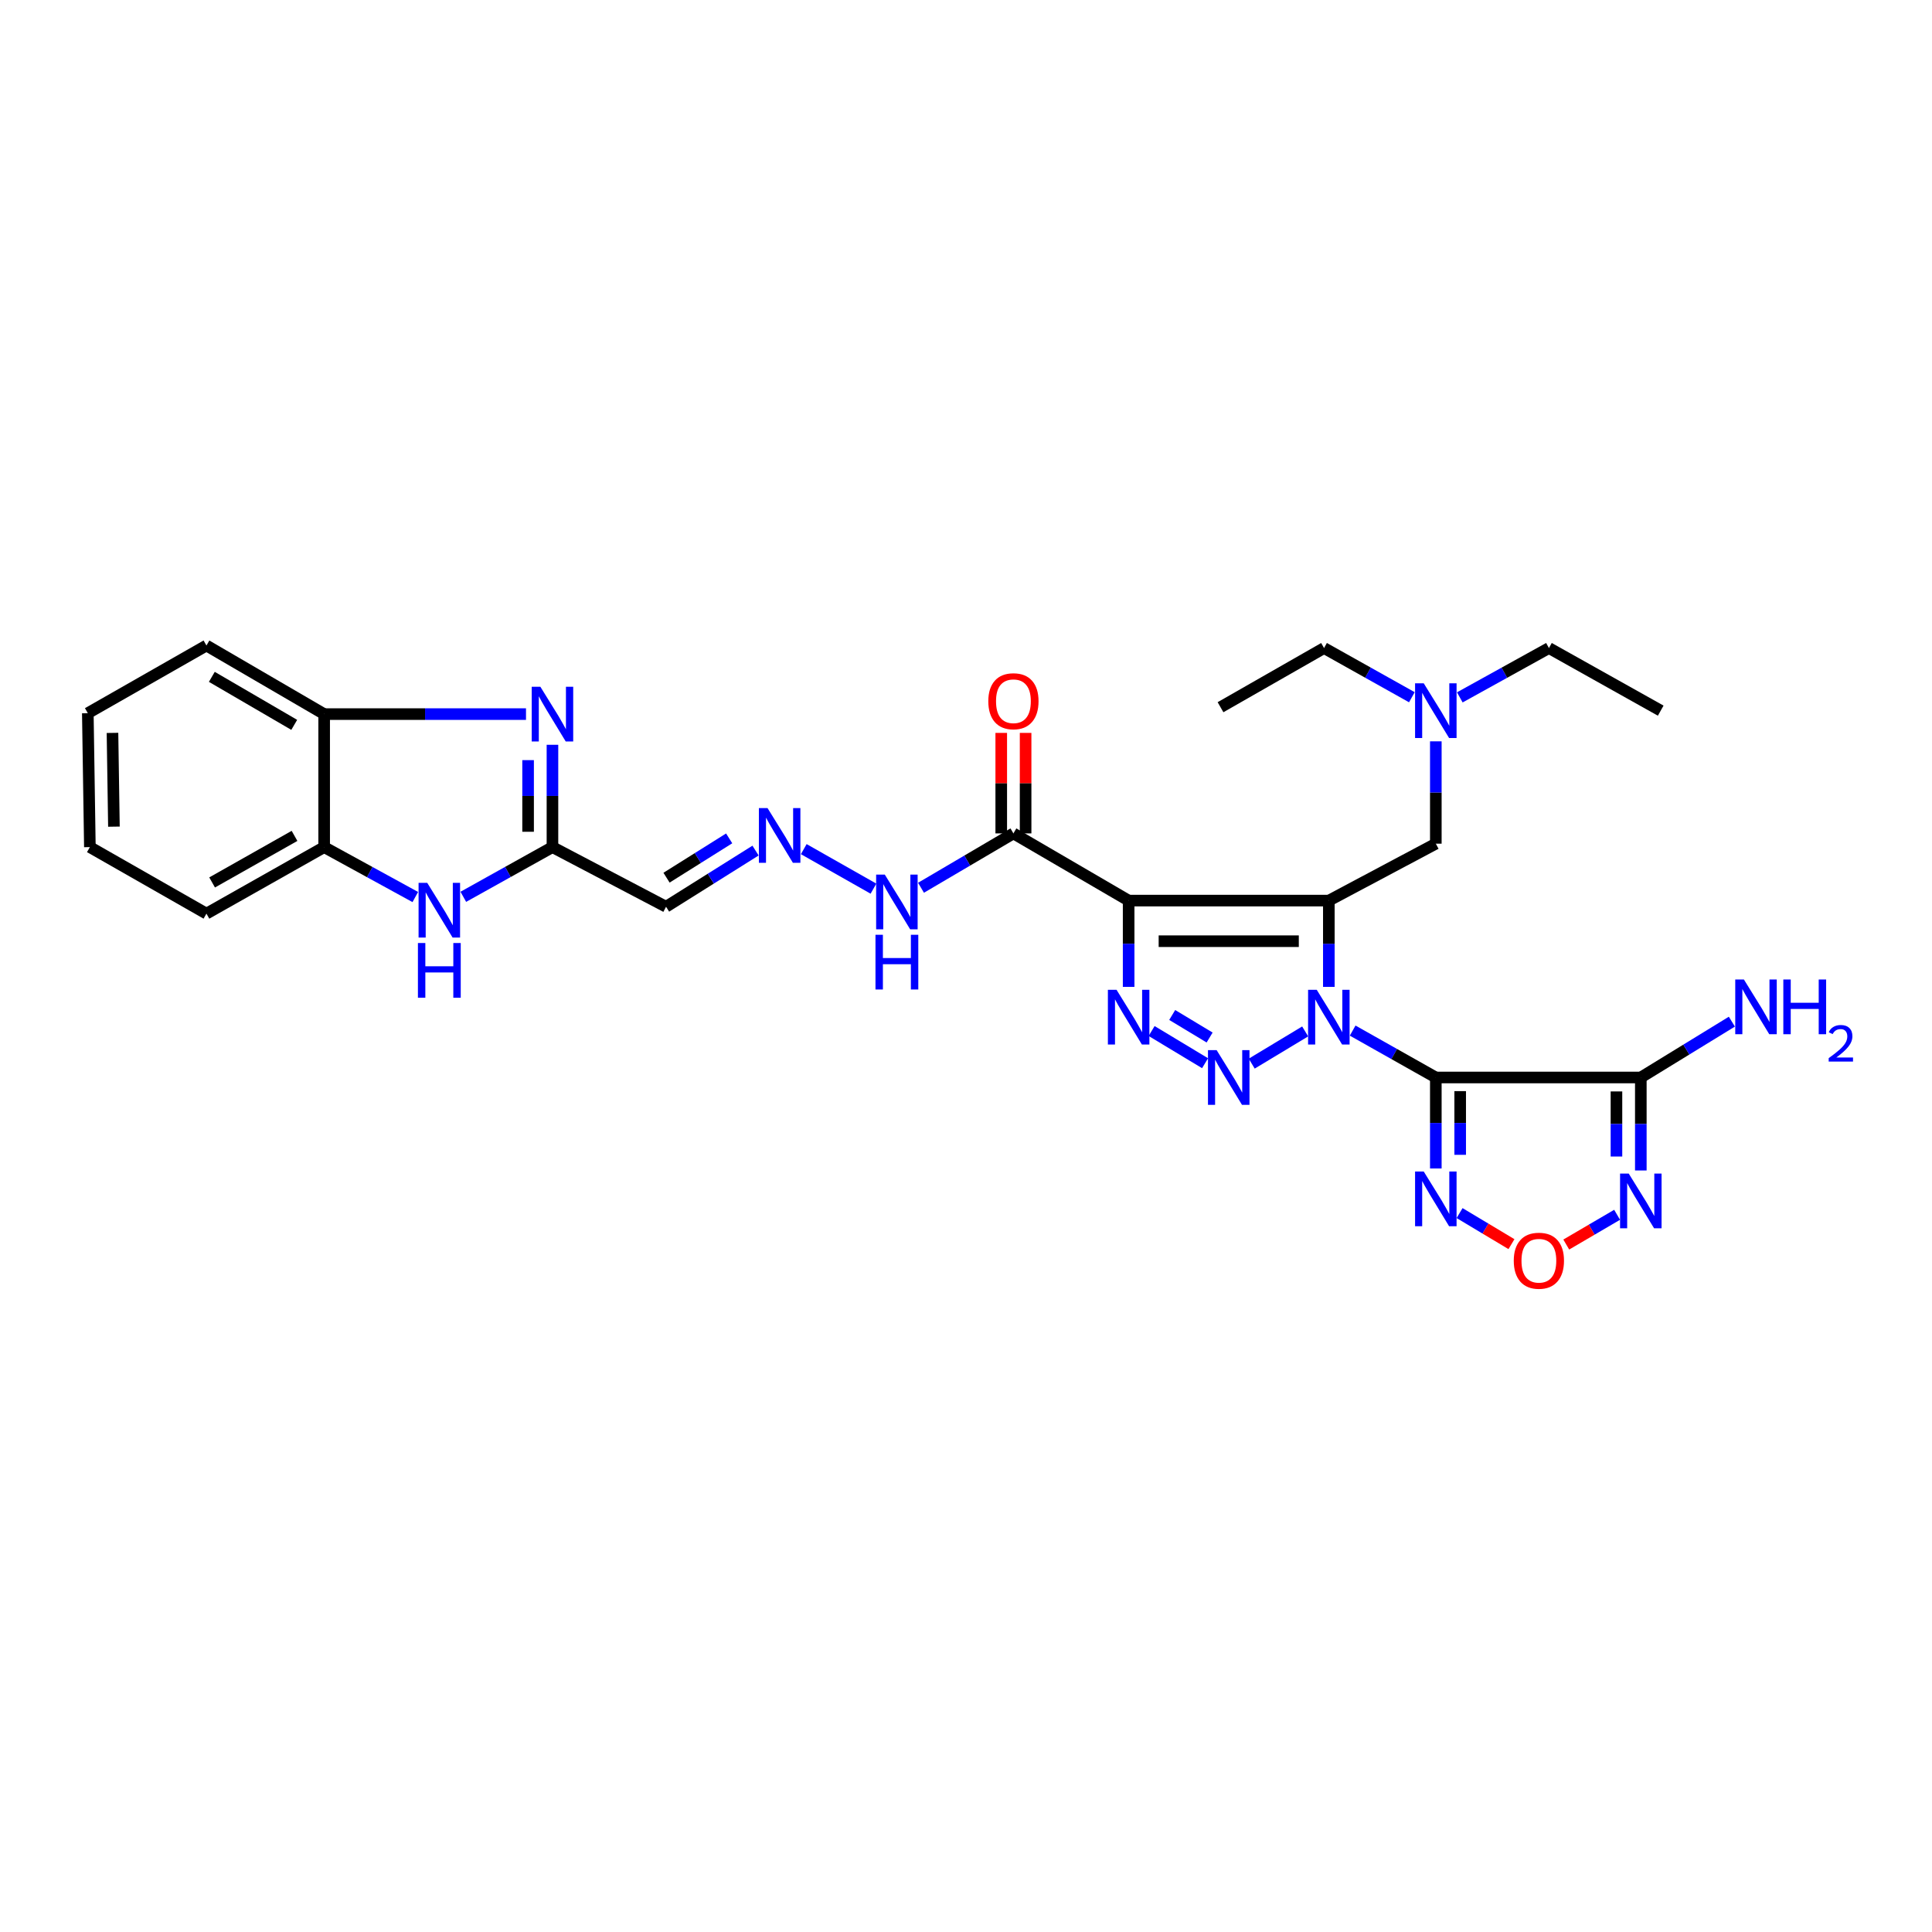 <?xml version='1.0' encoding='iso-8859-1'?>
<svg version='1.1' baseProfile='full'
              xmlns='http://www.w3.org/2000/svg'
                      xmlns:rdkit='http://www.rdkit.org/xml'
                      xmlns:xlink='http://www.w3.org/1999/xlink'
                  xml:space='preserve'
width='1000px' height='1000px' viewBox='0 0 1000 1000'>
<!-- END OF HEADER -->
<rect style='opacity:1.0;fill:#FFFFFF;stroke:none' width='1000' height='1000' x='0' y='0'> </rect>
<path class='bond-0' d='M 687.805,510.813 L 687.805,488.48' style='fill:none;fill-rule:evenodd;stroke:#0000FF;stroke-width:6px;stroke-linecap:butt;stroke-linejoin:miter;stroke-opacity:1' />
<path class='bond-0' d='M 687.805,488.48 L 687.805,466.147' style='fill:none;fill-rule:evenodd;stroke:#000000;stroke-width:6px;stroke-linecap:butt;stroke-linejoin:miter;stroke-opacity:1' />
<path class='bond-1' d='M 700.134,533.433 L 721.656,545.568' style='fill:none;fill-rule:evenodd;stroke:#0000FF;stroke-width:6px;stroke-linecap:butt;stroke-linejoin:miter;stroke-opacity:1' />
<path class='bond-1' d='M 721.656,545.568 L 743.179,557.703' style='fill:none;fill-rule:evenodd;stroke:#000000;stroke-width:6px;stroke-linecap:butt;stroke-linejoin:miter;stroke-opacity:1' />
<path class='bond-3' d='M 675.552,533.864 L 647.884,550.535' style='fill:none;fill-rule:evenodd;stroke:#0000FF;stroke-width:6px;stroke-linecap:butt;stroke-linejoin:miter;stroke-opacity:1' />
<path class='bond-2' d='M 687.805,466.147 L 584.18,466.147' style='fill:none;fill-rule:evenodd;stroke:#000000;stroke-width:6px;stroke-linecap:butt;stroke-linejoin:miter;stroke-opacity:1' />
<path class='bond-2' d='M 672.261,487.162 L 599.724,487.162' style='fill:none;fill-rule:evenodd;stroke:#000000;stroke-width:6px;stroke-linecap:butt;stroke-linejoin:miter;stroke-opacity:1' />
<path class='bond-15' d='M 687.805,466.147 L 743.179,436.684' style='fill:none;fill-rule:evenodd;stroke:#000000;stroke-width:6px;stroke-linecap:butt;stroke-linejoin:miter;stroke-opacity:1' />
<path class='bond-5' d='M 743.179,557.703 L 849.284,557.703' style='fill:none;fill-rule:evenodd;stroke:#000000;stroke-width:6px;stroke-linecap:butt;stroke-linejoin:miter;stroke-opacity:1' />
<path class='bond-6' d='M 743.179,557.703 L 743.179,581.251' style='fill:none;fill-rule:evenodd;stroke:#000000;stroke-width:6px;stroke-linecap:butt;stroke-linejoin:miter;stroke-opacity:1' />
<path class='bond-6' d='M 743.179,581.251 L 743.179,604.8' style='fill:none;fill-rule:evenodd;stroke:#0000FF;stroke-width:6px;stroke-linecap:butt;stroke-linejoin:miter;stroke-opacity:1' />
<path class='bond-6' d='M 755.788,564.767 L 755.788,581.251' style='fill:none;fill-rule:evenodd;stroke:#000000;stroke-width:6px;stroke-linecap:butt;stroke-linejoin:miter;stroke-opacity:1' />
<path class='bond-6' d='M 755.788,581.251 L 755.788,597.735' style='fill:none;fill-rule:evenodd;stroke:#0000FF;stroke-width:6px;stroke-linecap:butt;stroke-linejoin:miter;stroke-opacity:1' />
<path class='bond-10' d='M 584.18,466.147 L 524.546,431.368' style='fill:none;fill-rule:evenodd;stroke:#000000;stroke-width:6px;stroke-linecap:butt;stroke-linejoin:miter;stroke-opacity:1' />
<path class='bond-30' d='M 584.18,466.147 L 584.18,488.48' style='fill:none;fill-rule:evenodd;stroke:#000000;stroke-width:6px;stroke-linecap:butt;stroke-linejoin:miter;stroke-opacity:1' />
<path class='bond-30' d='M 584.18,488.48 L 584.18,510.813' style='fill:none;fill-rule:evenodd;stroke:#0000FF;stroke-width:6px;stroke-linecap:butt;stroke-linejoin:miter;stroke-opacity:1' />
<path class='bond-4' d='M 623.737,550.319 L 596.074,533.649' style='fill:none;fill-rule:evenodd;stroke:#0000FF;stroke-width:6px;stroke-linecap:butt;stroke-linejoin:miter;stroke-opacity:1' />
<path class='bond-4' d='M 626.095,537.019 L 606.732,525.35' style='fill:none;fill-rule:evenodd;stroke:#0000FF;stroke-width:6px;stroke-linecap:butt;stroke-linejoin:miter;stroke-opacity:1' />
<path class='bond-7' d='M 849.284,557.703 L 849.284,581.77' style='fill:none;fill-rule:evenodd;stroke:#000000;stroke-width:6px;stroke-linecap:butt;stroke-linejoin:miter;stroke-opacity:1' />
<path class='bond-7' d='M 849.284,581.77 L 849.284,605.838' style='fill:none;fill-rule:evenodd;stroke:#0000FF;stroke-width:6px;stroke-linecap:butt;stroke-linejoin:miter;stroke-opacity:1' />
<path class='bond-7' d='M 836.675,564.923 L 836.675,581.77' style='fill:none;fill-rule:evenodd;stroke:#000000;stroke-width:6px;stroke-linecap:butt;stroke-linejoin:miter;stroke-opacity:1' />
<path class='bond-7' d='M 836.675,581.77 L 836.675,598.617' style='fill:none;fill-rule:evenodd;stroke:#0000FF;stroke-width:6px;stroke-linecap:butt;stroke-linejoin:miter;stroke-opacity:1' />
<path class='bond-20' d='M 849.284,557.703 L 872.849,543.255' style='fill:none;fill-rule:evenodd;stroke:#000000;stroke-width:6px;stroke-linecap:butt;stroke-linejoin:miter;stroke-opacity:1' />
<path class='bond-20' d='M 872.849,543.255 L 896.415,528.807' style='fill:none;fill-rule:evenodd;stroke:#0000FF;stroke-width:6px;stroke-linecap:butt;stroke-linejoin:miter;stroke-opacity:1' />
<path class='bond-11' d='M 755.473,627.891 L 768.9,635.929' style='fill:none;fill-rule:evenodd;stroke:#0000FF;stroke-width:6px;stroke-linecap:butt;stroke-linejoin:miter;stroke-opacity:1' />
<path class='bond-11' d='M 768.9,635.929 L 782.326,643.967' style='fill:none;fill-rule:evenodd;stroke:#FF0000;stroke-width:6px;stroke-linecap:butt;stroke-linejoin:miter;stroke-opacity:1' />
<path class='bond-31' d='M 837.015,628.773 L 823.855,636.473' style='fill:none;fill-rule:evenodd;stroke:#0000FF;stroke-width:6px;stroke-linecap:butt;stroke-linejoin:miter;stroke-opacity:1' />
<path class='bond-31' d='M 823.855,636.473 L 810.695,644.173' style='fill:none;fill-rule:evenodd;stroke:#FF0000;stroke-width:6px;stroke-linecap:butt;stroke-linejoin:miter;stroke-opacity:1' />
<path class='bond-8' d='M 285.95,385.5 L 285.95,411.982' style='fill:none;fill-rule:evenodd;stroke:#0000FF;stroke-width:6px;stroke-linecap:butt;stroke-linejoin:miter;stroke-opacity:1' />
<path class='bond-8' d='M 285.95,411.982 L 285.95,438.464' style='fill:none;fill-rule:evenodd;stroke:#000000;stroke-width:6px;stroke-linecap:butt;stroke-linejoin:miter;stroke-opacity:1' />
<path class='bond-8' d='M 273.341,393.444 L 273.341,411.982' style='fill:none;fill-rule:evenodd;stroke:#0000FF;stroke-width:6px;stroke-linecap:butt;stroke-linejoin:miter;stroke-opacity:1' />
<path class='bond-8' d='M 273.341,411.982 L 273.341,430.519' style='fill:none;fill-rule:evenodd;stroke:#000000;stroke-width:6px;stroke-linecap:butt;stroke-linejoin:miter;stroke-opacity:1' />
<path class='bond-14' d='M 272.255,369.619 L 220.019,369.619' style='fill:none;fill-rule:evenodd;stroke:#0000FF;stroke-width:6px;stroke-linecap:butt;stroke-linejoin:miter;stroke-opacity:1' />
<path class='bond-14' d='M 220.019,369.619 L 167.783,369.619' style='fill:none;fill-rule:evenodd;stroke:#000000;stroke-width:6px;stroke-linecap:butt;stroke-linejoin:miter;stroke-opacity:1' />
<path class='bond-9' d='M 285.95,438.464 L 344.75,469.328' style='fill:none;fill-rule:evenodd;stroke:#000000;stroke-width:6px;stroke-linecap:butt;stroke-linejoin:miter;stroke-opacity:1' />
<path class='bond-12' d='M 285.95,438.464 L 262.88,451.327' style='fill:none;fill-rule:evenodd;stroke:#000000;stroke-width:6px;stroke-linecap:butt;stroke-linejoin:miter;stroke-opacity:1' />
<path class='bond-12' d='M 262.88,451.327 L 239.811,464.191' style='fill:none;fill-rule:evenodd;stroke:#0000FF;stroke-width:6px;stroke-linecap:butt;stroke-linejoin:miter;stroke-opacity:1' />
<path class='bond-18' d='M 524.546,431.368 L 500.631,445.435' style='fill:none;fill-rule:evenodd;stroke:#000000;stroke-width:6px;stroke-linecap:butt;stroke-linejoin:miter;stroke-opacity:1' />
<path class='bond-18' d='M 500.631,445.435 L 476.716,459.502' style='fill:none;fill-rule:evenodd;stroke:#0000FF;stroke-width:6px;stroke-linecap:butt;stroke-linejoin:miter;stroke-opacity:1' />
<path class='bond-19' d='M 530.851,431.368 L 530.851,405.356' style='fill:none;fill-rule:evenodd;stroke:#000000;stroke-width:6px;stroke-linecap:butt;stroke-linejoin:miter;stroke-opacity:1' />
<path class='bond-19' d='M 530.851,405.356 L 530.851,379.345' style='fill:none;fill-rule:evenodd;stroke:#FF0000;stroke-width:6px;stroke-linecap:butt;stroke-linejoin:miter;stroke-opacity:1' />
<path class='bond-19' d='M 518.242,431.368 L 518.242,405.356' style='fill:none;fill-rule:evenodd;stroke:#000000;stroke-width:6px;stroke-linecap:butt;stroke-linejoin:miter;stroke-opacity:1' />
<path class='bond-19' d='M 518.242,405.356 L 518.242,379.345' style='fill:none;fill-rule:evenodd;stroke:#FF0000;stroke-width:6px;stroke-linecap:butt;stroke-linejoin:miter;stroke-opacity:1' />
<path class='bond-16' d='M 214.956,464.301 L 191.369,451.382' style='fill:none;fill-rule:evenodd;stroke:#0000FF;stroke-width:6px;stroke-linecap:butt;stroke-linejoin:miter;stroke-opacity:1' />
<path class='bond-16' d='M 191.369,451.382 L 167.783,438.464' style='fill:none;fill-rule:evenodd;stroke:#000000;stroke-width:6px;stroke-linecap:butt;stroke-linejoin:miter;stroke-opacity:1' />
<path class='bond-13' d='M 344.75,469.328 L 367.908,454.794' style='fill:none;fill-rule:evenodd;stroke:#000000;stroke-width:6px;stroke-linecap:butt;stroke-linejoin:miter;stroke-opacity:1' />
<path class='bond-13' d='M 367.908,454.794 L 391.067,440.261' style='fill:none;fill-rule:evenodd;stroke:#0000FF;stroke-width:6px;stroke-linecap:butt;stroke-linejoin:miter;stroke-opacity:1' />
<path class='bond-13' d='M 344.995,454.288 L 361.206,444.114' style='fill:none;fill-rule:evenodd;stroke:#000000;stroke-width:6px;stroke-linecap:butt;stroke-linejoin:miter;stroke-opacity:1' />
<path class='bond-13' d='M 361.206,444.114 L 377.417,433.941' style='fill:none;fill-rule:evenodd;stroke:#0000FF;stroke-width:6px;stroke-linecap:butt;stroke-linejoin:miter;stroke-opacity:1' />
<path class='bond-22' d='M 167.783,369.619 L 106.853,334.117' style='fill:none;fill-rule:evenodd;stroke:#000000;stroke-width:6px;stroke-linecap:butt;stroke-linejoin:miter;stroke-opacity:1' />
<path class='bond-22' d='M 152.295,375.188 L 109.645,350.337' style='fill:none;fill-rule:evenodd;stroke:#000000;stroke-width:6px;stroke-linecap:butt;stroke-linejoin:miter;stroke-opacity:1' />
<path class='bond-32' d='M 167.783,369.619 L 167.783,438.464' style='fill:none;fill-rule:evenodd;stroke:#000000;stroke-width:6px;stroke-linecap:butt;stroke-linejoin:miter;stroke-opacity:1' />
<path class='bond-21' d='M 743.179,436.684 L 743.179,410.199' style='fill:none;fill-rule:evenodd;stroke:#000000;stroke-width:6px;stroke-linecap:butt;stroke-linejoin:miter;stroke-opacity:1' />
<path class='bond-21' d='M 743.179,410.199 L 743.179,383.714' style='fill:none;fill-rule:evenodd;stroke:#0000FF;stroke-width:6px;stroke-linecap:butt;stroke-linejoin:miter;stroke-opacity:1' />
<path class='bond-23' d='M 167.783,438.464 L 106.853,472.893' style='fill:none;fill-rule:evenodd;stroke:#000000;stroke-width:6px;stroke-linecap:butt;stroke-linejoin:miter;stroke-opacity:1' />
<path class='bond-23' d='M 152.44,432.651 L 109.79,456.751' style='fill:none;fill-rule:evenodd;stroke:#000000;stroke-width:6px;stroke-linecap:butt;stroke-linejoin:miter;stroke-opacity:1' />
<path class='bond-17' d='M 416.026,439.512 L 452.101,459.971' style='fill:none;fill-rule:evenodd;stroke:#0000FF;stroke-width:6px;stroke-linecap:butt;stroke-linejoin:miter;stroke-opacity:1' />
<path class='bond-24' d='M 730.781,360.888 L 708.053,348.158' style='fill:none;fill-rule:evenodd;stroke:#0000FF;stroke-width:6px;stroke-linecap:butt;stroke-linejoin:miter;stroke-opacity:1' />
<path class='bond-24' d='M 708.053,348.158 L 685.325,335.427' style='fill:none;fill-rule:evenodd;stroke:#000000;stroke-width:6px;stroke-linecap:butt;stroke-linejoin:miter;stroke-opacity:1' />
<path class='bond-25' d='M 755.592,360.962 L 778.659,348.195' style='fill:none;fill-rule:evenodd;stroke:#0000FF;stroke-width:6px;stroke-linecap:butt;stroke-linejoin:miter;stroke-opacity:1' />
<path class='bond-25' d='M 778.659,348.195 L 801.727,335.427' style='fill:none;fill-rule:evenodd;stroke:#000000;stroke-width:6px;stroke-linecap:butt;stroke-linejoin:miter;stroke-opacity:1' />
<path class='bond-28' d='M 106.853,334.117 L 45.455,369.142' style='fill:none;fill-rule:evenodd;stroke:#000000;stroke-width:6px;stroke-linecap:butt;stroke-linejoin:miter;stroke-opacity:1' />
<path class='bond-29' d='M 106.853,472.893 L 46.519,438.464' style='fill:none;fill-rule:evenodd;stroke:#000000;stroke-width:6px;stroke-linecap:butt;stroke-linejoin:miter;stroke-opacity:1' />
<path class='bond-26' d='M 685.325,335.427 L 631.737,366.053' style='fill:none;fill-rule:evenodd;stroke:#000000;stroke-width:6px;stroke-linecap:butt;stroke-linejoin:miter;stroke-opacity:1' />
<path class='bond-27' d='M 801.727,335.427 L 859.581,367.832' style='fill:none;fill-rule:evenodd;stroke:#000000;stroke-width:6px;stroke-linecap:butt;stroke-linejoin:miter;stroke-opacity:1' />
<path class='bond-33' d='M 45.455,369.142 L 46.519,438.464' style='fill:none;fill-rule:evenodd;stroke:#000000;stroke-width:6px;stroke-linecap:butt;stroke-linejoin:miter;stroke-opacity:1' />
<path class='bond-33' d='M 58.222,379.347 L 58.967,427.872' style='fill:none;fill-rule:evenodd;stroke:#000000;stroke-width:6px;stroke-linecap:butt;stroke-linejoin:miter;stroke-opacity:1' />
<path  class='atom-0' d='M 681.545 512.321
L 690.825 527.321
Q 691.745 528.801, 693.225 531.481
Q 694.705 534.161, 694.785 534.321
L 694.785 512.321
L 698.545 512.321
L 698.545 540.641
L 694.665 540.641
L 684.705 524.241
Q 683.545 522.321, 682.305 520.121
Q 681.105 517.921, 680.745 517.241
L 680.745 540.641
L 677.065 540.641
L 677.065 512.321
L 681.545 512.321
' fill='#0000FF'/>
<path  class='atom-4' d='M 629.729 543.543
L 639.009 558.543
Q 639.929 560.023, 641.409 562.703
Q 642.889 565.383, 642.969 565.543
L 642.969 543.543
L 646.729 543.543
L 646.729 571.863
L 642.849 571.863
L 632.889 555.463
Q 631.729 553.543, 630.489 551.343
Q 629.289 549.143, 628.929 548.463
L 628.929 571.863
L 625.249 571.863
L 625.249 543.543
L 629.729 543.543
' fill='#0000FF'/>
<path  class='atom-5' d='M 577.92 512.321
L 587.2 527.321
Q 588.12 528.801, 589.6 531.481
Q 591.08 534.161, 591.16 534.321
L 591.16 512.321
L 594.92 512.321
L 594.92 540.641
L 591.04 540.641
L 581.08 524.241
Q 579.92 522.321, 578.68 520.121
Q 577.48 517.921, 577.12 517.241
L 577.12 540.641
L 573.44 540.641
L 573.44 512.321
L 577.92 512.321
' fill='#0000FF'/>
<path  class='atom-7' d='M 736.919 606.37
L 746.199 621.37
Q 747.119 622.85, 748.599 625.53
Q 750.079 628.21, 750.159 628.37
L 750.159 606.37
L 753.919 606.37
L 753.919 634.69
L 750.039 634.69
L 740.079 618.29
Q 738.919 616.37, 737.679 614.17
Q 736.479 611.97, 736.119 611.29
L 736.119 634.69
L 732.439 634.69
L 732.439 606.37
L 736.919 606.37
' fill='#0000FF'/>
<path  class='atom-8' d='M 843.024 607.435
L 852.304 622.435
Q 853.224 623.915, 854.704 626.595
Q 856.184 629.275, 856.264 629.435
L 856.264 607.435
L 860.024 607.435
L 860.024 635.755
L 856.144 635.755
L 846.184 619.355
Q 845.024 617.435, 843.784 615.235
Q 842.584 613.035, 842.224 612.355
L 842.224 635.755
L 838.544 635.755
L 838.544 607.435
L 843.024 607.435
' fill='#0000FF'/>
<path  class='atom-9' d='M 279.69 355.459
L 288.97 370.459
Q 289.89 371.939, 291.37 374.619
Q 292.85 377.299, 292.93 377.459
L 292.93 355.459
L 296.69 355.459
L 296.69 383.779
L 292.81 383.779
L 282.85 367.379
Q 281.69 365.459, 280.45 363.259
Q 279.25 361.059, 278.89 360.379
L 278.89 383.779
L 275.21 383.779
L 275.21 355.459
L 279.69 355.459
' fill='#0000FF'/>
<path  class='atom-12' d='M 783.522 652.546
Q 783.522 645.746, 786.882 641.946
Q 790.242 638.146, 796.522 638.146
Q 802.802 638.146, 806.162 641.946
Q 809.522 645.746, 809.522 652.546
Q 809.522 659.426, 806.122 663.346
Q 802.722 667.226, 796.522 667.226
Q 790.282 667.226, 786.882 663.346
Q 783.522 659.466, 783.522 652.546
M 796.522 664.026
Q 800.842 664.026, 803.162 661.146
Q 805.522 658.226, 805.522 652.546
Q 805.522 646.986, 803.162 644.186
Q 800.842 641.346, 796.522 641.346
Q 792.202 641.346, 789.842 644.146
Q 787.522 646.946, 787.522 652.546
Q 787.522 658.266, 789.842 661.146
Q 792.202 664.026, 796.522 664.026
' fill='#FF0000'/>
<path  class='atom-13' d='M 221.135 456.954
L 230.415 471.954
Q 231.335 473.434, 232.815 476.114
Q 234.295 478.794, 234.375 478.954
L 234.375 456.954
L 238.135 456.954
L 238.135 485.274
L 234.255 485.274
L 224.295 468.874
Q 223.135 466.954, 221.895 464.754
Q 220.695 462.554, 220.335 461.874
L 220.335 485.274
L 216.655 485.274
L 216.655 456.954
L 221.135 456.954
' fill='#0000FF'/>
<path  class='atom-13' d='M 216.315 488.106
L 220.155 488.106
L 220.155 500.146
L 234.635 500.146
L 234.635 488.106
L 238.475 488.106
L 238.475 516.426
L 234.635 516.426
L 234.635 503.346
L 220.155 503.346
L 220.155 516.426
L 216.315 516.426
L 216.315 488.106
' fill='#0000FF'/>
<path  class='atom-18' d='M 397.282 418.272
L 406.562 433.272
Q 407.482 434.752, 408.962 437.432
Q 410.442 440.112, 410.522 440.272
L 410.522 418.272
L 414.282 418.272
L 414.282 446.592
L 410.402 446.592
L 400.442 430.192
Q 399.282 428.272, 398.042 426.072
Q 396.842 423.872, 396.482 423.192
L 396.482 446.592
L 392.802 446.592
L 392.802 418.272
L 397.282 418.272
' fill='#0000FF'/>
<path  class='atom-19' d='M 457.967 452.688
L 467.247 467.688
Q 468.167 469.168, 469.647 471.848
Q 471.127 474.528, 471.207 474.688
L 471.207 452.688
L 474.967 452.688
L 474.967 481.008
L 471.087 481.008
L 461.127 464.608
Q 459.967 462.688, 458.727 460.488
Q 457.527 458.288, 457.167 457.608
L 457.167 481.008
L 453.487 481.008
L 453.487 452.688
L 457.967 452.688
' fill='#0000FF'/>
<path  class='atom-19' d='M 453.147 483.84
L 456.987 483.84
L 456.987 495.88
L 471.467 495.88
L 471.467 483.84
L 475.307 483.84
L 475.307 512.16
L 471.467 512.16
L 471.467 499.08
L 456.987 499.08
L 456.987 512.16
L 453.147 512.16
L 453.147 483.84
' fill='#0000FF'/>
<path  class='atom-20' d='M 511.546 362.953
Q 511.546 356.153, 514.906 352.353
Q 518.266 348.553, 524.546 348.553
Q 530.826 348.553, 534.186 352.353
Q 537.546 356.153, 537.546 362.953
Q 537.546 369.833, 534.146 373.753
Q 530.746 377.633, 524.546 377.633
Q 518.306 377.633, 514.906 373.753
Q 511.546 369.873, 511.546 362.953
M 524.546 374.433
Q 528.866 374.433, 531.186 371.553
Q 533.546 368.633, 533.546 362.953
Q 533.546 357.393, 531.186 354.593
Q 528.866 351.753, 524.546 351.753
Q 520.226 351.753, 517.866 354.553
Q 515.546 357.353, 515.546 362.953
Q 515.546 368.673, 517.866 371.553
Q 520.226 374.433, 524.546 374.433
' fill='#FF0000'/>
<path  class='atom-21' d='M 902.643 506.991
L 911.923 521.991
Q 912.843 523.471, 914.323 526.151
Q 915.803 528.831, 915.883 528.991
L 915.883 506.991
L 919.643 506.991
L 919.643 535.311
L 915.763 535.311
L 905.803 518.911
Q 904.643 516.991, 903.403 514.791
Q 902.203 512.591, 901.843 511.911
L 901.843 535.311
L 898.163 535.311
L 898.163 506.991
L 902.643 506.991
' fill='#0000FF'/>
<path  class='atom-21' d='M 923.043 506.991
L 926.883 506.991
L 926.883 519.031
L 941.363 519.031
L 941.363 506.991
L 945.203 506.991
L 945.203 535.311
L 941.363 535.311
L 941.363 522.231
L 926.883 522.231
L 926.883 535.311
L 923.043 535.311
L 923.043 506.991
' fill='#0000FF'/>
<path  class='atom-21' d='M 946.576 534.317
Q 947.262 532.548, 948.899 531.571
Q 950.536 530.568, 952.806 530.568
Q 955.631 530.568, 957.215 532.099
Q 958.799 533.631, 958.799 536.35
Q 958.799 539.122, 956.74 541.709
Q 954.707 544.296, 950.483 547.359
L 959.116 547.359
L 959.116 549.471
L 946.523 549.471
L 946.523 547.702
Q 950.008 545.22, 952.067 543.372
Q 954.153 541.524, 955.156 539.861
Q 956.159 538.198, 956.159 536.482
Q 956.159 534.687, 955.261 533.683
Q 954.364 532.68, 952.806 532.68
Q 951.301 532.68, 950.298 533.287
Q 949.295 533.895, 948.582 535.241
L 946.576 534.317
' fill='#0000FF'/>
<path  class='atom-22' d='M 736.919 353.672
L 746.199 368.672
Q 747.119 370.152, 748.599 372.832
Q 750.079 375.512, 750.159 375.672
L 750.159 353.672
L 753.919 353.672
L 753.919 381.992
L 750.039 381.992
L 740.079 365.592
Q 738.919 363.672, 737.679 361.472
Q 736.479 359.272, 736.119 358.592
L 736.119 381.992
L 732.439 381.992
L 732.439 353.672
L 736.919 353.672
' fill='#0000FF'/>
</svg>
